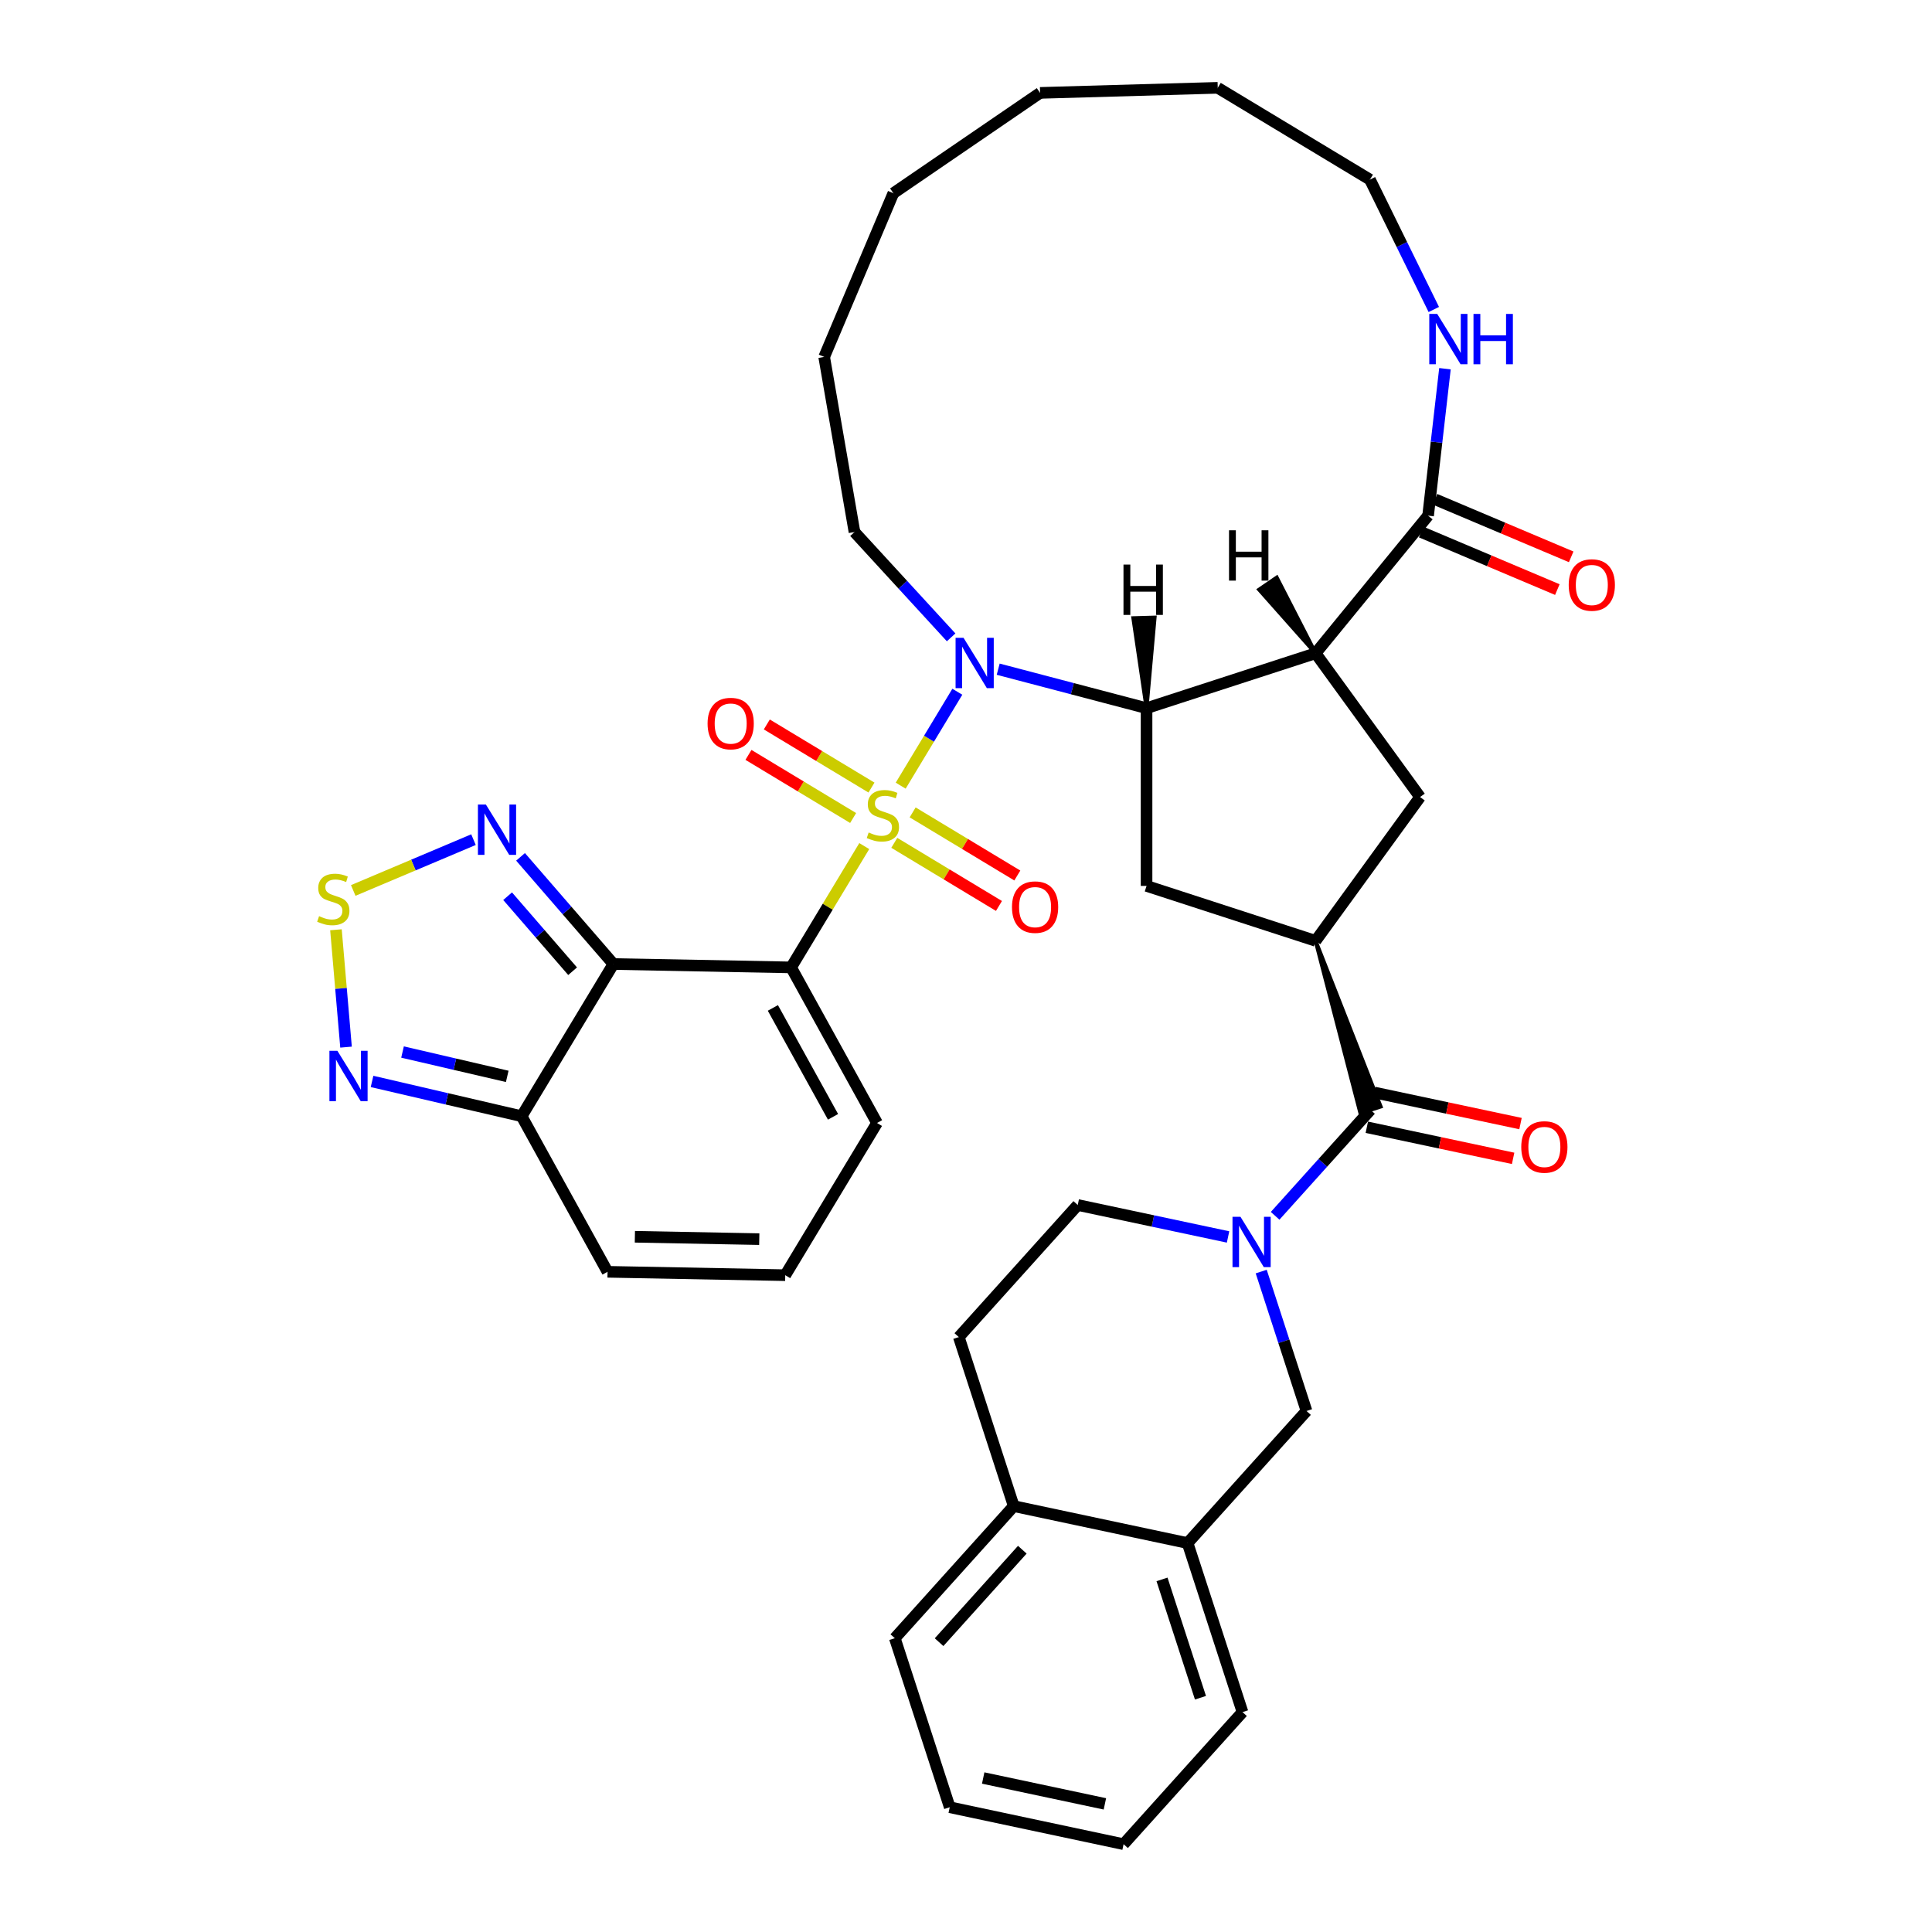 <?xml version='1.0' encoding='iso-8859-1'?>
<svg version='1.1' baseProfile='full'
              xmlns='http://www.w3.org/2000/svg'
                      xmlns:rdkit='http://www.rdkit.org/xml'
                      xmlns:xlink='http://www.w3.org/1999/xlink'
                  xml:space='preserve'
width='1000px' height='1000px' viewBox='0 0 1000 1000'>
<!-- END OF HEADER -->
<rect style='opacity:1.0;fill:#FFFFFF;stroke:none' width='1000' height='1000' x='0' y='0'> </rect>
<path class='bond-0' d='M 447.339,437.935 L 428.407,469.33' style='fill:none;fill-rule:evenodd;stroke:#CCCC00;stroke-width:6px;stroke-linecap:butt;stroke-linejoin:miter;stroke-opacity:1' />
<path class='bond-0' d='M 428.407,469.33 L 409.475,500.726' style='fill:none;fill-rule:evenodd;stroke:#000000;stroke-width:6px;stroke-linecap:butt;stroke-linejoin:miter;stroke-opacity:1' />
<path class='bond-1' d='M 466.2,406.657 L 480.856,382.352' style='fill:none;fill-rule:evenodd;stroke:#CCCC00;stroke-width:6px;stroke-linecap:butt;stroke-linejoin:miter;stroke-opacity:1' />
<path class='bond-1' d='M 480.856,382.352 L 495.513,358.047' style='fill:none;fill-rule:evenodd;stroke:#0000FF;stroke-width:6px;stroke-linecap:butt;stroke-linejoin:miter;stroke-opacity:1' />
<path class='bond-16' d='M 462.883,436.248 L 489.972,452.584' style='fill:none;fill-rule:evenodd;stroke:#CCCC00;stroke-width:6px;stroke-linecap:butt;stroke-linejoin:miter;stroke-opacity:1' />
<path class='bond-16' d='M 489.972,452.584 L 517.061,468.919' style='fill:none;fill-rule:evenodd;stroke:#FF0000;stroke-width:6px;stroke-linecap:butt;stroke-linejoin:miter;stroke-opacity:1' />
<path class='bond-16' d='M 472.384,420.493 L 499.473,436.828' style='fill:none;fill-rule:evenodd;stroke:#CCCC00;stroke-width:6px;stroke-linecap:butt;stroke-linejoin:miter;stroke-opacity:1' />
<path class='bond-16' d='M 499.473,436.828 L 526.562,453.163' style='fill:none;fill-rule:evenodd;stroke:#FF0000;stroke-width:6px;stroke-linecap:butt;stroke-linejoin:miter;stroke-opacity:1' />
<path class='bond-17' d='M 451.078,407.645 L 423.989,391.309' style='fill:none;fill-rule:evenodd;stroke:#CCCC00;stroke-width:6px;stroke-linecap:butt;stroke-linejoin:miter;stroke-opacity:1' />
<path class='bond-17' d='M 423.989,391.309 L 396.9,374.974' style='fill:none;fill-rule:evenodd;stroke:#FF0000;stroke-width:6px;stroke-linecap:butt;stroke-linejoin:miter;stroke-opacity:1' />
<path class='bond-17' d='M 441.577,423.4 L 414.488,407.065' style='fill:none;fill-rule:evenodd;stroke:#CCCC00;stroke-width:6px;stroke-linecap:butt;stroke-linejoin:miter;stroke-opacity:1' />
<path class='bond-17' d='M 414.488,407.065 L 387.399,390.73' style='fill:none;fill-rule:evenodd;stroke:#FF0000;stroke-width:6px;stroke-linecap:butt;stroke-linejoin:miter;stroke-opacity:1' />
<path class='bond-2' d='M 409.475,500.726 L 317.497,498.974' style='fill:none;fill-rule:evenodd;stroke:#000000;stroke-width:6px;stroke-linecap:butt;stroke-linejoin:miter;stroke-opacity:1' />
<path class='bond-18' d='M 409.475,500.726 L 453.947,581.256' style='fill:none;fill-rule:evenodd;stroke:#000000;stroke-width:6px;stroke-linecap:butt;stroke-linejoin:miter;stroke-opacity:1' />
<path class='bond-18' d='M 400.039,521.7 L 431.17,578.071' style='fill:none;fill-rule:evenodd;stroke:#000000;stroke-width:6px;stroke-linecap:butt;stroke-linejoin:miter;stroke-opacity:1' />
<path class='bond-3' d='M 516.666,346.369 L 555.062,356.462' style='fill:none;fill-rule:evenodd;stroke:#0000FF;stroke-width:6px;stroke-linecap:butt;stroke-linejoin:miter;stroke-opacity:1' />
<path class='bond-3' d='M 555.062,356.462 L 593.457,366.554' style='fill:none;fill-rule:evenodd;stroke:#000000;stroke-width:6px;stroke-linecap:butt;stroke-linejoin:miter;stroke-opacity:1' />
<path class='bond-28' d='M 492.306,329.896 L 467.294,302.644' style='fill:none;fill-rule:evenodd;stroke:#0000FF;stroke-width:6px;stroke-linecap:butt;stroke-linejoin:miter;stroke-opacity:1' />
<path class='bond-28' d='M 467.294,302.644 L 442.282,275.392' style='fill:none;fill-rule:evenodd;stroke:#000000;stroke-width:6px;stroke-linecap:butt;stroke-linejoin:miter;stroke-opacity:1' />
<path class='bond-8' d='M 317.497,498.974 L 293.466,471.24' style='fill:none;fill-rule:evenodd;stroke:#000000;stroke-width:6px;stroke-linecap:butt;stroke-linejoin:miter;stroke-opacity:1' />
<path class='bond-8' d='M 293.466,471.24 L 269.434,443.506' style='fill:none;fill-rule:evenodd;stroke:#0000FF;stroke-width:6px;stroke-linecap:butt;stroke-linejoin:miter;stroke-opacity:1' />
<path class='bond-8' d='M 296.383,502.703 L 279.561,483.289' style='fill:none;fill-rule:evenodd;stroke:#000000;stroke-width:6px;stroke-linecap:butt;stroke-linejoin:miter;stroke-opacity:1' />
<path class='bond-8' d='M 279.561,483.289 L 262.739,463.875' style='fill:none;fill-rule:evenodd;stroke:#0000FF;stroke-width:6px;stroke-linecap:butt;stroke-linejoin:miter;stroke-opacity:1' />
<path class='bond-9' d='M 317.497,498.974 L 269.992,577.753' style='fill:none;fill-rule:evenodd;stroke:#000000;stroke-width:6px;stroke-linecap:butt;stroke-linejoin:miter;stroke-opacity:1' />
<path class='bond-4' d='M 593.457,366.554 L 680.949,338.126' style='fill:none;fill-rule:evenodd;stroke:#000000;stroke-width:6px;stroke-linecap:butt;stroke-linejoin:miter;stroke-opacity:1' />
<path class='bond-13' d='M 593.457,366.554 L 593.457,458.548' style='fill:none;fill-rule:evenodd;stroke:#000000;stroke-width:6px;stroke-linecap:butt;stroke-linejoin:miter;stroke-opacity:1' />
<path class='bond-44' d='M 593.457,366.554 L 597.639,319.652 L 586.605,319.967 Z' style='fill:#000000;fill-rule:evenodd;fill-opacity:1;stroke:#000000;stroke-width:2px;stroke-linecap:butt;stroke-linejoin:miter;stroke-opacity:1;' />
<path class='bond-11' d='M 680.949,338.126 L 739.182,266.91' style='fill:none;fill-rule:evenodd;stroke:#000000;stroke-width:6px;stroke-linecap:butt;stroke-linejoin:miter;stroke-opacity:1' />
<path class='bond-12' d='M 680.949,338.126 L 735.022,412.551' style='fill:none;fill-rule:evenodd;stroke:#000000;stroke-width:6px;stroke-linecap:butt;stroke-linejoin:miter;stroke-opacity:1' />
<path class='bond-45' d='M 680.949,338.126 L 660.844,298.945 L 651.731,305.176 Z' style='fill:#000000;fill-rule:evenodd;fill-opacity:1;stroke:#000000;stroke-width:2px;stroke-linecap:butt;stroke-linejoin:miter;stroke-opacity:1;' />
<path class='bond-5' d='M 660.001,629.305 L 684.689,601.886' style='fill:none;fill-rule:evenodd;stroke:#0000FF;stroke-width:6px;stroke-linecap:butt;stroke-linejoin:miter;stroke-opacity:1' />
<path class='bond-5' d='M 684.689,601.886 L 709.377,574.467' style='fill:none;fill-rule:evenodd;stroke:#000000;stroke-width:6px;stroke-linecap:butt;stroke-linejoin:miter;stroke-opacity:1' />
<path class='bond-15' d='M 652.801,658.159 L 664.524,694.241' style='fill:none;fill-rule:evenodd;stroke:#0000FF;stroke-width:6px;stroke-linecap:butt;stroke-linejoin:miter;stroke-opacity:1' />
<path class='bond-15' d='M 664.524,694.241 L 676.248,730.324' style='fill:none;fill-rule:evenodd;stroke:#000000;stroke-width:6px;stroke-linecap:butt;stroke-linejoin:miter;stroke-opacity:1' />
<path class='bond-21' d='M 635.641,640.243 L 596.739,631.975' style='fill:none;fill-rule:evenodd;stroke:#0000FF;stroke-width:6px;stroke-linecap:butt;stroke-linejoin:miter;stroke-opacity:1' />
<path class='bond-21' d='M 596.739,631.975 L 557.837,623.706' style='fill:none;fill-rule:evenodd;stroke:#000000;stroke-width:6px;stroke-linecap:butt;stroke-linejoin:miter;stroke-opacity:1' />
<path class='bond-6' d='M 680.949,486.976 L 704.127,576.173 L 714.626,572.762 Z' style='fill:#000000;fill-rule:evenodd;fill-opacity:1;stroke:#000000;stroke-width:2px;stroke-linecap:butt;stroke-linejoin:miter;stroke-opacity:1;' />
<path class='bond-24' d='M 707.464,583.466 L 745.326,591.514' style='fill:none;fill-rule:evenodd;stroke:#000000;stroke-width:6px;stroke-linecap:butt;stroke-linejoin:miter;stroke-opacity:1' />
<path class='bond-24' d='M 745.326,591.514 L 783.189,599.562' style='fill:none;fill-rule:evenodd;stroke:#FF0000;stroke-width:6px;stroke-linecap:butt;stroke-linejoin:miter;stroke-opacity:1' />
<path class='bond-24' d='M 711.289,565.469 L 749.152,573.517' style='fill:none;fill-rule:evenodd;stroke:#000000;stroke-width:6px;stroke-linecap:butt;stroke-linejoin:miter;stroke-opacity:1' />
<path class='bond-24' d='M 749.152,573.517 L 787.014,581.565' style='fill:none;fill-rule:evenodd;stroke:#FF0000;stroke-width:6px;stroke-linecap:butt;stroke-linejoin:miter;stroke-opacity:1' />
<path class='bond-7' d='M 680.949,486.976 L 593.457,458.548' style='fill:none;fill-rule:evenodd;stroke:#000000;stroke-width:6px;stroke-linecap:butt;stroke-linejoin:miter;stroke-opacity:1' />
<path class='bond-38' d='M 680.949,486.976 L 735.022,412.551' style='fill:none;fill-rule:evenodd;stroke:#000000;stroke-width:6px;stroke-linecap:butt;stroke-linejoin:miter;stroke-opacity:1' />
<path class='bond-10' d='M 245.074,434.597 L 213.956,447.747' style='fill:none;fill-rule:evenodd;stroke:#0000FF;stroke-width:6px;stroke-linecap:butt;stroke-linejoin:miter;stroke-opacity:1' />
<path class='bond-10' d='M 213.956,447.747 L 182.838,460.898' style='fill:none;fill-rule:evenodd;stroke:#CCCC00;stroke-width:6px;stroke-linecap:butt;stroke-linejoin:miter;stroke-opacity:1' />
<path class='bond-14' d='M 269.992,577.753 L 231.28,568.751' style='fill:none;fill-rule:evenodd;stroke:#000000;stroke-width:6px;stroke-linecap:butt;stroke-linejoin:miter;stroke-opacity:1' />
<path class='bond-14' d='M 231.28,568.751 L 192.568,559.749' style='fill:none;fill-rule:evenodd;stroke:#0000FF;stroke-width:6px;stroke-linecap:butt;stroke-linejoin:miter;stroke-opacity:1' />
<path class='bond-14' d='M 262.545,557.132 L 235.447,550.831' style='fill:none;fill-rule:evenodd;stroke:#000000;stroke-width:6px;stroke-linecap:butt;stroke-linejoin:miter;stroke-opacity:1' />
<path class='bond-14' d='M 235.447,550.831 L 208.349,544.529' style='fill:none;fill-rule:evenodd;stroke:#0000FF;stroke-width:6px;stroke-linecap:butt;stroke-linejoin:miter;stroke-opacity:1' />
<path class='bond-39' d='M 269.992,577.753 L 314.464,658.284' style='fill:none;fill-rule:evenodd;stroke:#000000;stroke-width:6px;stroke-linecap:butt;stroke-linejoin:miter;stroke-opacity:1' />
<path class='bond-40' d='M 173.889,481.249 L 176.498,511.62' style='fill:none;fill-rule:evenodd;stroke:#CCCC00;stroke-width:6px;stroke-linecap:butt;stroke-linejoin:miter;stroke-opacity:1' />
<path class='bond-40' d='M 176.498,511.62 L 179.106,541.992' style='fill:none;fill-rule:evenodd;stroke:#0000FF;stroke-width:6px;stroke-linecap:butt;stroke-linejoin:miter;stroke-opacity:1' />
<path class='bond-19' d='M 739.182,266.91 L 743.546,228.876' style='fill:none;fill-rule:evenodd;stroke:#000000;stroke-width:6px;stroke-linecap:butt;stroke-linejoin:miter;stroke-opacity:1' />
<path class='bond-19' d='M 743.546,228.876 L 747.91,190.842' style='fill:none;fill-rule:evenodd;stroke:#0000FF;stroke-width:6px;stroke-linecap:butt;stroke-linejoin:miter;stroke-opacity:1' />
<path class='bond-25' d='M 735.601,275.384 L 770.841,290.276' style='fill:none;fill-rule:evenodd;stroke:#000000;stroke-width:6px;stroke-linecap:butt;stroke-linejoin:miter;stroke-opacity:1' />
<path class='bond-25' d='M 770.841,290.276 L 806.08,305.168' style='fill:none;fill-rule:evenodd;stroke:#FF0000;stroke-width:6px;stroke-linecap:butt;stroke-linejoin:miter;stroke-opacity:1' />
<path class='bond-25' d='M 742.764,258.436 L 778.003,273.328' style='fill:none;fill-rule:evenodd;stroke:#000000;stroke-width:6px;stroke-linecap:butt;stroke-linejoin:miter;stroke-opacity:1' />
<path class='bond-25' d='M 778.003,273.328 L 813.242,288.221' style='fill:none;fill-rule:evenodd;stroke:#FF0000;stroke-width:6px;stroke-linecap:butt;stroke-linejoin:miter;stroke-opacity:1' />
<path class='bond-20' d='M 676.248,730.324 L 614.692,798.689' style='fill:none;fill-rule:evenodd;stroke:#000000;stroke-width:6px;stroke-linecap:butt;stroke-linejoin:miter;stroke-opacity:1' />
<path class='bond-22' d='M 453.947,581.256 L 406.441,660.035' style='fill:none;fill-rule:evenodd;stroke:#000000;stroke-width:6px;stroke-linecap:butt;stroke-linejoin:miter;stroke-opacity:1' />
<path class='bond-29' d='M 742.134,160.189 L 725.606,126.575' style='fill:none;fill-rule:evenodd;stroke:#0000FF;stroke-width:6px;stroke-linecap:butt;stroke-linejoin:miter;stroke-opacity:1' />
<path class='bond-29' d='M 725.606,126.575 L 709.079,92.96' style='fill:none;fill-rule:evenodd;stroke:#000000;stroke-width:6px;stroke-linecap:butt;stroke-linejoin:miter;stroke-opacity:1' />
<path class='bond-30' d='M 614.692,798.689 L 643.12,886.181' style='fill:none;fill-rule:evenodd;stroke:#000000;stroke-width:6px;stroke-linecap:butt;stroke-linejoin:miter;stroke-opacity:1' />
<path class='bond-30' d='M 601.458,817.498 L 621.358,878.742' style='fill:none;fill-rule:evenodd;stroke:#000000;stroke-width:6px;stroke-linecap:butt;stroke-linejoin:miter;stroke-opacity:1' />
<path class='bond-42' d='M 614.692,798.689 L 524.709,779.562' style='fill:none;fill-rule:evenodd;stroke:#000000;stroke-width:6px;stroke-linecap:butt;stroke-linejoin:miter;stroke-opacity:1' />
<path class='bond-27' d='M 557.837,623.706 L 496.281,692.071' style='fill:none;fill-rule:evenodd;stroke:#000000;stroke-width:6px;stroke-linecap:butt;stroke-linejoin:miter;stroke-opacity:1' />
<path class='bond-23' d='M 406.441,660.035 L 314.464,658.284' style='fill:none;fill-rule:evenodd;stroke:#000000;stroke-width:6px;stroke-linecap:butt;stroke-linejoin:miter;stroke-opacity:1' />
<path class='bond-23' d='M 392.995,641.377 L 328.611,640.151' style='fill:none;fill-rule:evenodd;stroke:#000000;stroke-width:6px;stroke-linecap:butt;stroke-linejoin:miter;stroke-opacity:1' />
<path class='bond-26' d='M 524.709,779.562 L 496.281,692.071' style='fill:none;fill-rule:evenodd;stroke:#000000;stroke-width:6px;stroke-linecap:butt;stroke-linejoin:miter;stroke-opacity:1' />
<path class='bond-31' d='M 524.709,779.562 L 463.153,847.927' style='fill:none;fill-rule:evenodd;stroke:#000000;stroke-width:6px;stroke-linecap:butt;stroke-linejoin:miter;stroke-opacity:1' />
<path class='bond-31' d='M 529.148,802.128 L 486.059,849.984' style='fill:none;fill-rule:evenodd;stroke:#000000;stroke-width:6px;stroke-linecap:butt;stroke-linejoin:miter;stroke-opacity:1' />
<path class='bond-32' d='M 442.282,275.392 L 426.595,184.745' style='fill:none;fill-rule:evenodd;stroke:#000000;stroke-width:6px;stroke-linecap:butt;stroke-linejoin:miter;stroke-opacity:1' />
<path class='bond-41' d='M 709.079,92.96 L 630.3,45.455' style='fill:none;fill-rule:evenodd;stroke:#000000;stroke-width:6px;stroke-linecap:butt;stroke-linejoin:miter;stroke-opacity:1' />
<path class='bond-34' d='M 643.12,886.181 L 581.564,954.545' style='fill:none;fill-rule:evenodd;stroke:#000000;stroke-width:6px;stroke-linecap:butt;stroke-linejoin:miter;stroke-opacity:1' />
<path class='bond-35' d='M 463.153,847.927 L 491.58,935.419' style='fill:none;fill-rule:evenodd;stroke:#000000;stroke-width:6px;stroke-linecap:butt;stroke-linejoin:miter;stroke-opacity:1' />
<path class='bond-36' d='M 426.595,184.745 L 462.405,100.007' style='fill:none;fill-rule:evenodd;stroke:#000000;stroke-width:6px;stroke-linecap:butt;stroke-linejoin:miter;stroke-opacity:1' />
<path class='bond-33' d='M 630.3,45.455 L 538.344,48.081' style='fill:none;fill-rule:evenodd;stroke:#000000;stroke-width:6px;stroke-linecap:butt;stroke-linejoin:miter;stroke-opacity:1' />
<path class='bond-43' d='M 581.564,954.545 L 491.58,935.419' style='fill:none;fill-rule:evenodd;stroke:#000000;stroke-width:6px;stroke-linecap:butt;stroke-linejoin:miter;stroke-opacity:1' />
<path class='bond-43' d='M 571.892,933.68 L 508.903,920.291' style='fill:none;fill-rule:evenodd;stroke:#000000;stroke-width:6px;stroke-linecap:butt;stroke-linejoin:miter;stroke-opacity:1' />
<path class='bond-37' d='M 462.405,100.007 L 538.344,48.081' style='fill:none;fill-rule:evenodd;stroke:#000000;stroke-width:6px;stroke-linecap:butt;stroke-linejoin:miter;stroke-opacity:1' />
<path  class='atom-0' d='M 449.621 430.888
Q 449.915 430.999, 451.129 431.514
Q 452.344 432.029, 453.668 432.36
Q 455.03 432.655, 456.355 432.655
Q 458.82 432.655, 460.255 431.477
Q 461.69 430.263, 461.69 428.165
Q 461.69 426.73, 460.954 425.847
Q 460.255 424.964, 459.151 424.486
Q 458.047 424.007, 456.207 423.455
Q 453.889 422.756, 452.491 422.094
Q 451.129 421.431, 450.136 420.033
Q 449.179 418.635, 449.179 416.28
Q 449.179 413.005, 451.387 410.981
Q 453.632 408.957, 458.047 408.957
Q 461.065 408.957, 464.487 410.392
L 463.641 413.225
Q 460.513 411.938, 458.158 411.938
Q 455.619 411.938, 454.22 413.005
Q 452.822 414.035, 452.859 415.838
Q 452.859 417.236, 453.558 418.083
Q 454.294 418.929, 455.324 419.407
Q 456.391 419.886, 458.158 420.438
Q 460.513 421.174, 461.911 421.91
Q 463.309 422.646, 464.303 424.154
Q 465.333 425.626, 465.333 428.165
Q 465.333 431.772, 462.905 433.722
Q 460.513 435.635, 456.502 435.635
Q 454.184 435.635, 452.417 435.12
Q 450.688 434.642, 448.627 433.795
L 449.621 430.888
' fill='#CCCC00'/>
<path  class='atom-2' d='M 498.727 330.141
L 507.264 343.94
Q 508.11 345.302, 509.472 347.767
Q 510.833 350.233, 510.907 350.38
L 510.907 330.141
L 514.366 330.141
L 514.366 356.194
L 510.796 356.194
L 501.634 341.107
Q 500.567 339.341, 499.426 337.317
Q 498.322 335.293, 497.991 334.667
L 497.991 356.194
L 494.606 356.194
L 494.606 330.141
L 498.727 330.141
' fill='#0000FF'/>
<path  class='atom-6' d='M 642.062 629.806
L 650.599 643.605
Q 651.445 644.967, 652.807 647.432
Q 654.168 649.898, 654.242 650.045
L 654.242 629.806
L 657.701 629.806
L 657.701 655.859
L 654.132 655.859
L 644.969 640.772
Q 643.902 639.005, 642.761 636.982
Q 641.657 634.958, 641.326 634.332
L 641.326 655.859
L 637.941 655.859
L 637.941 629.806
L 642.062 629.806
' fill='#0000FF'/>
<path  class='atom-9' d='M 251.495 416.423
L 260.032 430.222
Q 260.878 431.584, 262.24 434.049
Q 263.601 436.515, 263.675 436.662
L 263.675 416.423
L 267.134 416.423
L 267.134 442.476
L 263.565 442.476
L 254.402 427.389
Q 253.335 425.623, 252.194 423.599
Q 251.09 421.575, 250.759 420.949
L 250.759 442.476
L 247.374 442.476
L 247.374 416.423
L 251.495 416.423
' fill='#0000FF'/>
<path  class='atom-11' d='M 165.156 474.202
Q 165.451 474.312, 166.665 474.828
Q 167.879 475.343, 169.204 475.674
Q 170.566 475.968, 171.89 475.968
Q 174.356 475.968, 175.791 474.791
Q 177.226 473.576, 177.226 471.479
Q 177.226 470.044, 176.49 469.161
Q 175.791 468.278, 174.687 467.799
Q 173.583 467.321, 171.743 466.769
Q 169.425 466.07, 168.027 465.407
Q 166.665 464.745, 165.672 463.347
Q 164.715 461.948, 164.715 459.593
Q 164.715 456.318, 166.923 454.294
Q 169.167 452.271, 173.583 452.271
Q 176.601 452.271, 180.023 453.706
L 179.176 456.539
Q 176.049 455.251, 173.693 455.251
Q 171.154 455.251, 169.756 456.318
Q 168.358 457.349, 168.395 459.152
Q 168.395 460.55, 169.094 461.396
Q 169.83 462.243, 170.86 462.721
Q 171.927 463.2, 173.693 463.751
Q 176.049 464.487, 177.447 465.223
Q 178.845 465.959, 179.839 467.468
Q 180.869 468.94, 180.869 471.479
Q 180.869 475.085, 178.44 477.035
Q 176.049 478.949, 172.038 478.949
Q 169.719 478.949, 167.953 478.434
Q 166.224 477.955, 164.163 477.109
L 165.156 474.202
' fill='#CCCC00'/>
<path  class='atom-15' d='M 174.63 543.89
L 183.167 557.69
Q 184.013 559.051, 185.374 561.517
Q 186.736 563.982, 186.81 564.129
L 186.81 543.89
L 190.269 543.89
L 190.269 569.943
L 186.699 569.943
L 177.537 554.856
Q 176.469 553.09, 175.329 551.066
Q 174.225 549.042, 173.894 548.417
L 173.894 569.943
L 170.508 569.943
L 170.508 543.89
L 174.63 543.89
' fill='#0000FF'/>
<path  class='atom-17' d='M 523.8 469.526
Q 523.8 463.27, 526.891 459.774
Q 529.982 456.278, 535.759 456.278
Q 541.536 456.278, 544.627 459.774
Q 547.718 463.27, 547.718 469.526
Q 547.718 475.855, 544.591 479.461
Q 541.463 483.03, 535.759 483.03
Q 530.019 483.03, 526.891 479.461
Q 523.8 475.892, 523.8 469.526
M 535.759 480.087
Q 539.733 480.087, 541.868 477.437
Q 544.039 474.751, 544.039 469.526
Q 544.039 464.411, 541.868 461.835
Q 539.733 459.222, 535.759 459.222
Q 531.785 459.222, 529.614 461.798
Q 527.48 464.374, 527.48 469.526
Q 527.48 474.788, 529.614 477.437
Q 531.785 480.087, 535.759 480.087
' fill='#FF0000'/>
<path  class='atom-18' d='M 366.242 374.515
Q 366.242 368.259, 369.333 364.763
Q 372.424 361.267, 378.201 361.267
Q 383.978 361.267, 387.069 364.763
Q 390.16 368.259, 390.16 374.515
Q 390.16 380.844, 387.033 384.45
Q 383.905 388.019, 378.201 388.019
Q 372.461 388.019, 369.333 384.45
Q 366.242 380.881, 366.242 374.515
M 378.201 385.076
Q 382.175 385.076, 384.31 382.426
Q 386.481 379.74, 386.481 374.515
Q 386.481 369.4, 384.31 366.824
Q 382.175 364.211, 378.201 364.211
Q 374.227 364.211, 372.056 366.787
Q 369.922 369.363, 369.922 374.515
Q 369.922 379.777, 372.056 382.426
Q 374.227 385.076, 378.201 385.076
' fill='#FF0000'/>
<path  class='atom-20' d='M 743.91 162.489
L 752.447 176.288
Q 753.294 177.65, 754.655 180.115
Q 756.017 182.581, 756.09 182.728
L 756.09 162.489
L 759.549 162.489
L 759.549 188.542
L 755.98 188.542
L 746.817 173.455
Q 745.75 171.688, 744.609 169.665
Q 743.505 167.641, 743.174 167.015
L 743.174 188.542
L 739.789 188.542
L 739.789 162.489
L 743.91 162.489
' fill='#0000FF'/>
<path  class='atom-20' d='M 762.677 162.489
L 766.21 162.489
L 766.21 173.565
L 779.53 173.565
L 779.53 162.489
L 783.063 162.489
L 783.063 188.542
L 779.53 188.542
L 779.53 176.509
L 766.21 176.509
L 766.21 188.542
L 762.677 188.542
L 762.677 162.489
' fill='#0000FF'/>
<path  class='atom-25' d='M 787.401 593.668
Q 787.401 587.412, 790.492 583.916
Q 793.583 580.421, 799.361 580.421
Q 805.138 580.421, 808.229 583.916
Q 811.32 587.412, 811.32 593.668
Q 811.32 599.997, 808.192 603.603
Q 805.064 607.172, 799.361 607.172
Q 793.62 607.172, 790.492 603.603
Q 787.401 600.034, 787.401 593.668
M 799.361 604.229
Q 803.335 604.229, 805.469 601.579
Q 807.64 598.893, 807.64 593.668
Q 807.64 588.553, 805.469 585.977
Q 803.335 583.364, 799.361 583.364
Q 795.386 583.364, 793.215 585.94
Q 791.081 588.516, 791.081 593.668
Q 791.081 598.93, 793.215 601.579
Q 795.386 604.229, 799.361 604.229
' fill='#FF0000'/>
<path  class='atom-26' d='M 811.961 302.794
Q 811.961 296.538, 815.052 293.043
Q 818.143 289.547, 823.92 289.547
Q 829.698 289.547, 832.789 293.043
Q 835.88 296.538, 835.88 302.794
Q 835.88 309.123, 832.752 312.729
Q 829.624 316.299, 823.92 316.299
Q 818.18 316.299, 815.052 312.729
Q 811.961 309.16, 811.961 302.794
M 823.92 313.355
Q 827.895 313.355, 830.029 310.706
Q 832.2 308.019, 832.2 302.794
Q 832.2 297.679, 830.029 295.103
Q 827.895 292.491, 823.92 292.491
Q 819.946 292.491, 817.775 295.067
Q 815.641 297.642, 815.641 302.794
Q 815.641 308.056, 817.775 310.706
Q 819.946 313.355, 823.92 313.355
' fill='#FF0000'/>
<path  class='atom-39' d='M 581.513 292.223
L 585.046 292.223
L 585.046 303.299
L 598.367 303.299
L 598.367 292.223
L 601.899 292.223
L 601.899 318.276
L 598.367 318.276
L 598.367 306.243
L 585.046 306.243
L 585.046 318.276
L 581.513 318.276
L 581.513 292.223
' fill='#000000'/>
<path  class='atom-40' d='M 636.139 274.474
L 639.672 274.474
L 639.672 285.55
L 652.992 285.55
L 652.992 274.474
L 656.525 274.474
L 656.525 300.527
L 652.992 300.527
L 652.992 288.494
L 639.672 288.494
L 639.672 300.527
L 636.139 300.527
L 636.139 274.474
' fill='#000000'/>
</svg>

